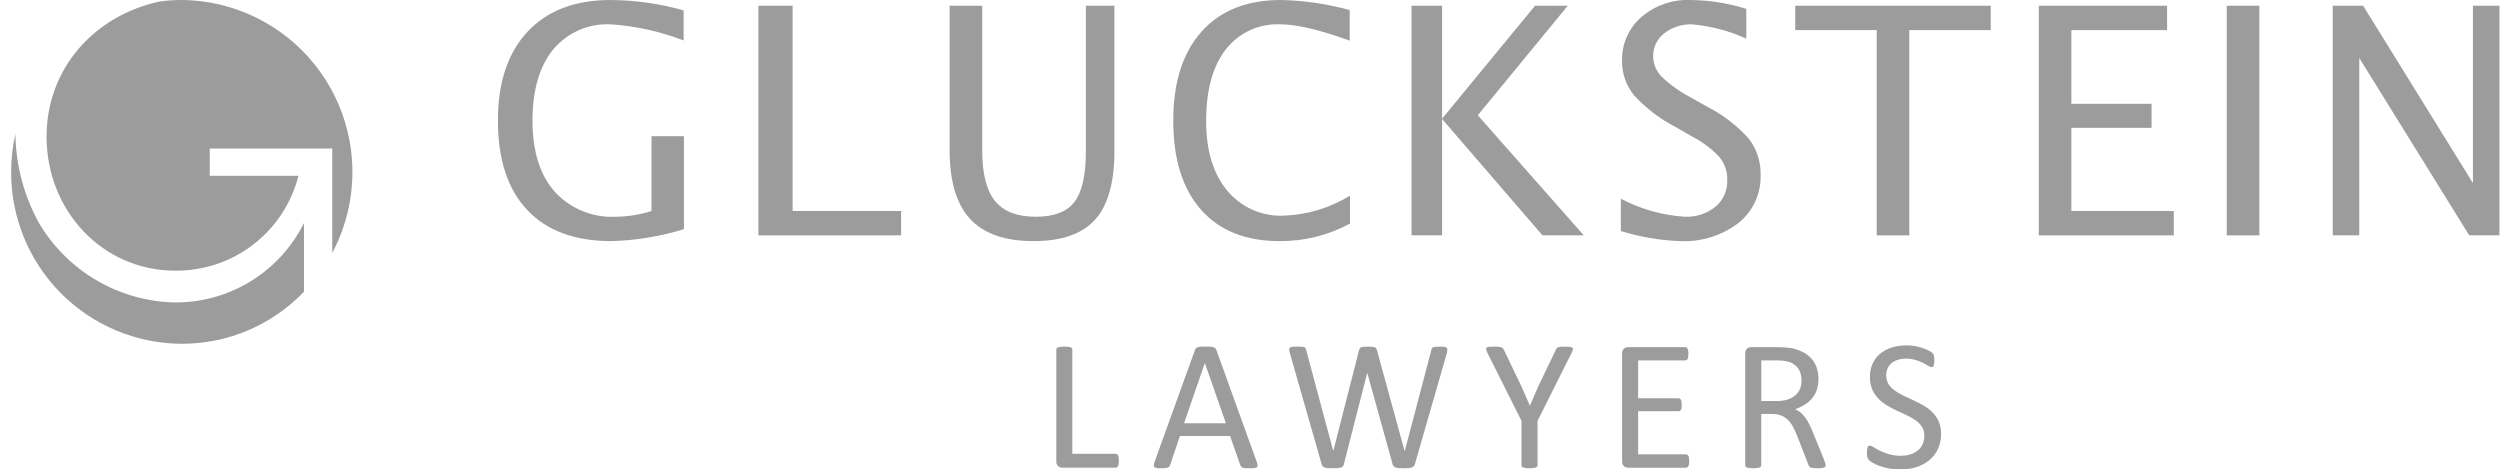 <svg width="213" height="40" viewBox="0 0 213 40" fill="none" xmlns="http://www.w3.org/2000/svg">
<g id="gluckstein_logo (1) 1" clip-path="url(#clip0_282_1292)">
<g id="Group">
<path id="Vector" d="M189.721 20.053V0.488H192.498V20.053H189.721Z" fill="#9C9C9C"/>
<path id="Vector_2" d="M198.751 20.053V0.488H201.338L210.693 15.598V0.488H212.953V20.053H210.379L201.011 4.943V20.053H198.751Z" fill="#9C9C9C"/>
<path id="Vector_3" fill-rule="evenodd" clip-rule="evenodd" d="M25.899 19.004V24.856C24.553 26.261 22.936 27.378 21.146 28.14C19.356 28.902 17.43 29.294 15.485 29.291C13.569 29.283 11.673 28.899 9.905 28.159C8.137 27.419 6.533 26.338 5.183 24.978C3.833 23.618 2.765 22.005 2.038 20.232C1.312 18.459 0.942 16.56 0.949 14.644C0.946 13.543 1.072 12.446 1.325 11.375C1.317 11.465 1.314 11.555 1.316 11.645C1.388 14.223 2.076 16.746 3.322 19.004C4.511 21.013 6.191 22.688 8.204 23.871C10.217 25.054 12.498 25.707 14.832 25.769C17.126 25.794 19.38 25.174 21.338 23.977C23.295 22.78 24.876 21.057 25.899 19.004Z" fill="#9C9C9C"/>
<path id="Vector_4" fill-rule="evenodd" clip-rule="evenodd" d="M28.309 21.547V12.658H17.868V14.981H25.427C24.836 17.308 23.481 19.369 21.579 20.834C19.677 22.299 17.338 23.083 14.938 23.061C8.691 23.061 3.967 17.912 3.967 11.646C3.967 5.804 8.083 1.273 13.675 0.116C14.276 0.038 14.882 -0.001 15.488 1.60407e-05C18.007 0.022 20.479 0.692 22.664 1.947C24.85 3.202 26.675 4.999 27.963 7.164C29.252 9.33 29.961 11.791 30.021 14.31C30.082 16.829 29.492 19.322 28.309 21.547Z" fill="#9C9C9C"/>
<g id="Group_2">
<path id="Vector_5" d="M58.271 19.523C56.261 20.145 54.175 20.488 52.072 20.542C48.96 20.542 46.574 19.656 44.912 17.884C43.251 16.112 42.42 13.574 42.421 10.271C42.421 7.028 43.263 4.505 44.946 2.702C46.629 0.9 48.991 -0.001 52.032 6.42417e-07C54.133 0.015 56.223 0.313 58.245 0.885V3.449C56.26 2.68 54.169 2.217 52.045 2.074C51.113 2.024 50.183 2.193 49.328 2.567C48.472 2.941 47.717 3.51 47.12 4.228C45.953 5.665 45.369 7.688 45.369 10.296C45.369 12.879 45.995 14.886 47.246 16.317C47.908 17.044 48.724 17.614 49.634 17.985C50.544 18.357 51.526 18.521 52.507 18.466C53.526 18.451 54.538 18.286 55.509 17.977V11.606H58.271V19.523Z" fill="#9C9C9C"/>
</g>
<g id="Group_3">
<path id="Vector_6" d="M64.616 20.053V0.488H67.531V17.978H76.775V20.053H64.616Z" fill="#9C9C9C"/>
</g>
<g id="Group_4">
<path id="Vector_7" d="M80.909 0.488H83.686V12.836C83.686 14.801 84.05 16.23 84.777 17.125C85.504 18.02 86.661 18.467 88.248 18.467C89.798 18.467 90.897 18.046 91.543 17.204C92.189 16.362 92.513 14.937 92.515 12.928V0.488H94.947V12.888C94.947 15.559 94.398 17.502 93.3 18.718C92.201 19.934 90.454 20.543 88.058 20.543C85.617 20.543 83.816 19.913 82.653 18.652C81.491 17.392 80.909 15.444 80.908 12.809L80.909 0.488Z" fill="#9C9C9C"/>
</g>
<g id="Group_5">
<path id="Vector_8" d="M109.017 20.542C106.129 20.542 103.898 19.65 102.324 17.865C100.75 16.08 99.962 13.553 99.962 10.285C99.962 7.024 100.764 4.494 102.368 2.696C103.972 0.899 106.23 0 109.143 0C111.121 0.044 113.087 0.332 114.995 0.857V3.462C112.449 2.54 110.486 2.077 109.105 2.074C108.209 2.029 107.314 2.201 106.499 2.576C105.683 2.952 104.97 3.519 104.422 4.229C103.316 5.666 102.764 7.693 102.763 10.31C102.763 12.804 103.354 14.771 104.534 16.212C105.117 16.924 105.857 17.49 106.696 17.865C107.535 18.24 108.45 18.415 109.369 18.374C111.369 18.304 113.316 17.716 115.02 16.668V19.048C113.178 20.046 111.112 20.561 109.017 20.542Z" fill="#9C9C9C"/>
</g>
<g id="Group_6">
<path id="Vector_9" d="M120.262 20.053V0.488H122.866V10.111L130.785 0.488H133.575L125.907 9.821L134.937 20.052H131.42L122.866 10.139V20.053H120.262Z" fill="#9C9C9C"/>
</g>
<g id="Group_7">
<path id="Vector_10" d="M143.132 20.542C141.422 20.479 139.729 20.191 138.095 19.686V16.932C139.779 17.816 141.63 18.339 143.528 18.466C144.482 18.513 145.42 18.208 146.164 17.609C146.49 17.332 146.749 16.985 146.922 16.593C147.095 16.202 147.177 15.777 147.162 15.349C147.182 14.64 146.95 13.947 146.508 13.392C145.815 12.658 144.998 12.049 144.095 11.595L142.747 10.815C141.425 10.131 140.232 9.221 139.224 8.125C138.546 7.296 138.182 6.254 138.2 5.184C138.181 4.481 138.318 3.782 138.601 3.138C138.883 2.494 139.305 1.921 139.836 1.46C140.994 0.462 142.487 -0.059 144.014 -0C145.632 0.017 147.24 0.271 148.786 0.753V3.291C147.327 2.629 145.767 2.218 144.172 2.075C143.313 2.041 142.47 2.313 141.792 2.842C141.496 3.068 141.257 3.36 141.094 3.695C140.931 4.03 140.849 4.399 140.854 4.772C140.851 5.416 141.097 6.036 141.541 6.503C142.289 7.218 143.134 7.824 144.053 8.301L145.454 9.092C146.793 9.774 147.995 10.698 148.998 11.817C149.677 12.698 150.032 13.786 150.004 14.898C150.03 15.68 149.873 16.458 149.546 17.169C149.219 17.881 148.731 18.506 148.12 18.996C146.691 20.083 144.925 20.631 143.132 20.542Z" fill="#9C9C9C"/>
</g>
<g id="Group_8">
<path id="Vector_11" d="M159.895 20.053V2.565H152.954V0.488H169.611V2.565H162.67V20.053H159.895Z" fill="#9C9C9C"/>
</g>
<g id="Group_9">
<path id="Vector_12" d="M173.705 20.053V0.488H184.637V2.565H176.481V8.843H183.313V10.893H176.481V17.978H185.206V20.053H173.705Z" fill="#9C9C9C"/>
</g>
<g id="Group_10">
<path id="Vector_13" d="M95.325 39.253C95.326 39.342 95.32 39.43 95.309 39.517C95.3 39.58 95.283 39.642 95.256 39.7C95.237 39.743 95.208 39.782 95.17 39.81C95.133 39.835 95.089 39.848 95.045 39.846H90.505C90.379 39.845 90.258 39.801 90.16 39.723C90.101 39.669 90.056 39.601 90.028 39.526C89.999 39.451 89.99 39.37 89.998 39.29V29.78C89.997 29.741 90.008 29.703 90.03 29.67C90.057 29.633 90.096 29.606 90.141 29.594C90.21 29.572 90.282 29.556 90.355 29.547C90.572 29.52 90.792 29.52 91.009 29.547C91.081 29.556 91.151 29.572 91.219 29.594C91.264 29.606 91.303 29.633 91.33 29.67C91.352 29.703 91.363 29.741 91.362 29.78V38.666H95.045C95.089 38.665 95.133 38.677 95.17 38.702C95.206 38.729 95.236 38.764 95.256 38.805C95.284 38.861 95.302 38.921 95.309 38.983C95.32 39.073 95.326 39.163 95.325 39.253Z" fill="#9C9C9C"/>
<path id="Vector_14" d="M107.078 39.364C107.113 39.454 107.135 39.549 107.144 39.645C107.147 39.675 107.143 39.706 107.133 39.734C107.123 39.762 107.106 39.788 107.084 39.809C107.022 39.852 106.949 39.877 106.874 39.88C106.776 39.89 106.644 39.896 106.478 39.896C106.313 39.896 106.184 39.892 106.083 39.884C106.008 39.881 105.933 39.868 105.862 39.844C105.818 39.831 105.779 39.805 105.749 39.77C105.723 39.732 105.701 39.692 105.683 39.65L104.802 37.149H100.53L99.69 39.619C99.675 39.663 99.653 39.705 99.624 39.741C99.593 39.779 99.553 39.809 99.508 39.828C99.44 39.857 99.368 39.875 99.294 39.88C99.174 39.892 99.054 39.898 98.934 39.896C98.808 39.898 98.682 39.892 98.556 39.877C98.484 39.87 98.415 39.843 98.358 39.799C98.337 39.777 98.322 39.751 98.312 39.723C98.303 39.695 98.3 39.665 98.303 39.635C98.311 39.539 98.333 39.444 98.369 39.354L101.814 29.813C101.831 29.76 101.86 29.711 101.897 29.67C101.939 29.628 101.991 29.598 102.048 29.582C102.131 29.558 102.215 29.544 102.301 29.539C102.404 29.53 102.536 29.526 102.696 29.526C102.866 29.526 103.007 29.53 103.118 29.539C103.209 29.544 103.3 29.558 103.388 29.582C103.448 29.598 103.503 29.63 103.546 29.673C103.585 29.716 103.615 29.766 103.634 29.82L107.078 39.364ZM102.658 30.942H102.649L100.88 36.061H104.448L102.658 30.942Z" fill="#9C9C9C"/>
<path id="Vector_15" d="M120.547 39.547C120.53 39.613 120.498 39.675 120.452 39.726C120.403 39.774 120.342 39.809 120.276 39.829C120.187 39.856 120.096 39.873 120.003 39.881C119.894 39.891 119.76 39.896 119.602 39.897C119.437 39.897 119.298 39.891 119.184 39.881C119.089 39.874 118.994 39.856 118.903 39.829C118.839 39.811 118.781 39.775 118.737 39.726C118.695 39.673 118.665 39.612 118.649 39.547L116.498 31.791H116.482L114.497 39.547C114.486 39.612 114.458 39.673 114.418 39.726C114.376 39.774 114.321 39.81 114.26 39.829C114.174 39.856 114.086 39.874 113.996 39.881C113.889 39.891 113.748 39.897 113.58 39.897C113.412 39.897 113.261 39.891 113.143 39.881C113.047 39.874 112.952 39.856 112.859 39.829C112.794 39.811 112.734 39.775 112.687 39.726C112.645 39.674 112.617 39.612 112.605 39.547L109.889 30.061C109.863 29.968 109.846 29.872 109.838 29.775C109.836 29.745 109.841 29.715 109.852 29.688C109.864 29.66 109.882 29.636 109.904 29.616C109.969 29.573 110.045 29.548 110.124 29.545C110.224 29.535 110.359 29.529 110.528 29.529C110.697 29.529 110.821 29.533 110.917 29.542C110.992 29.545 111.065 29.56 111.135 29.585C111.179 29.601 111.216 29.632 111.238 29.673C111.259 29.718 111.274 29.767 111.283 29.816L113.593 38.42H113.599L115.79 29.832C115.803 29.78 115.824 29.731 115.85 29.685C115.877 29.642 115.917 29.61 115.964 29.594C116.037 29.569 116.113 29.553 116.19 29.546C116.319 29.535 116.448 29.529 116.577 29.531C116.694 29.529 116.812 29.535 116.929 29.546C117.001 29.554 117.072 29.57 117.14 29.594C117.187 29.61 117.227 29.642 117.254 29.685C117.28 29.731 117.3 29.78 117.314 29.832L119.671 38.42H119.687L121.95 29.824C121.966 29.77 121.981 29.725 121.997 29.685C122.007 29.664 122.02 29.645 122.037 29.629C122.054 29.614 122.074 29.602 122.095 29.594C122.164 29.569 122.236 29.553 122.31 29.546C122.433 29.535 122.556 29.529 122.68 29.531C122.806 29.529 122.931 29.536 123.056 29.551C123.129 29.556 123.2 29.582 123.259 29.625C123.281 29.646 123.297 29.671 123.307 29.698C123.318 29.726 123.322 29.755 123.319 29.784C123.312 29.881 123.297 29.976 123.275 30.07L120.547 39.547Z" fill="#9C9C9C"/>
<path id="Vector_16" d="M130.998 35.856V39.642C130.998 39.682 130.987 39.72 130.966 39.753C130.939 39.79 130.9 39.816 130.855 39.828C130.786 39.852 130.714 39.868 130.641 39.877C130.425 39.903 130.206 39.903 129.99 39.877C129.918 39.867 129.847 39.851 129.778 39.828C129.732 39.817 129.692 39.79 129.664 39.753C129.642 39.72 129.631 39.682 129.632 39.642V35.856L126.726 30.061C126.679 29.971 126.643 29.875 126.619 29.775C126.611 29.748 126.61 29.718 126.617 29.69C126.624 29.662 126.639 29.637 126.659 29.616C126.722 29.571 126.796 29.546 126.874 29.545C126.975 29.535 127.115 29.529 127.289 29.529C127.418 29.528 127.546 29.534 127.674 29.545C127.754 29.553 127.833 29.567 127.91 29.589C127.961 29.602 128.006 29.63 128.042 29.669C128.075 29.709 128.103 29.753 128.126 29.8L129.546 32.753C129.678 33.034 129.81 33.328 129.942 33.635C130.074 33.941 130.208 34.25 130.344 34.563H130.36C130.481 34.262 130.606 33.962 130.735 33.663C130.867 33.364 130.996 33.07 131.127 32.778L132.556 29.809C132.57 29.761 132.592 29.717 132.622 29.677C132.653 29.639 132.694 29.61 132.741 29.593C132.809 29.571 132.88 29.556 132.952 29.549C133.065 29.538 133.179 29.532 133.293 29.533C133.443 29.532 133.592 29.538 133.742 29.554C133.823 29.557 133.901 29.583 133.968 29.628C133.989 29.648 134.004 29.674 134.012 29.702C134.02 29.73 134.02 29.759 134.012 29.787C133.988 29.884 133.951 29.978 133.903 30.065L130.998 35.856Z" fill="#9C9C9C"/>
<path id="Vector_17" d="M143.918 39.285C143.919 39.369 143.913 39.453 143.902 39.536C143.895 39.598 143.876 39.658 143.847 39.714C143.825 39.755 143.794 39.791 143.756 39.817C143.721 39.838 143.681 39.849 143.64 39.849H138.711C138.585 39.847 138.463 39.804 138.365 39.726C138.306 39.671 138.261 39.603 138.233 39.528C138.205 39.453 138.195 39.372 138.203 39.293V30.131C138.195 30.051 138.205 29.97 138.233 29.895C138.261 29.82 138.306 29.752 138.365 29.698C138.463 29.62 138.585 29.577 138.711 29.575H143.584C143.625 29.575 143.665 29.586 143.7 29.607C143.737 29.633 143.766 29.669 143.783 29.71C143.807 29.767 143.825 29.827 143.835 29.888C143.849 29.976 143.855 30.064 143.855 30.152C143.855 30.236 143.849 30.32 143.835 30.402C143.825 30.463 143.807 30.521 143.783 30.577C143.765 30.617 143.737 30.651 143.7 30.676C143.665 30.697 143.625 30.708 143.584 30.708H139.568V33.931H143.013C143.054 33.93 143.095 33.943 143.128 33.967C143.165 33.992 143.195 34.026 143.215 34.066C143.243 34.12 143.26 34.179 143.266 34.24C143.278 34.328 143.284 34.416 143.284 34.504C143.284 34.586 143.278 34.669 143.266 34.75C143.26 34.808 143.242 34.864 143.215 34.916C143.196 34.955 143.166 34.987 143.128 35.007C143.093 35.026 143.053 35.036 143.013 35.035H139.568V38.711H143.64C143.681 38.71 143.721 38.721 143.756 38.742C143.794 38.768 143.825 38.802 143.848 38.841C143.877 38.895 143.896 38.955 143.903 39.016C143.914 39.105 143.919 39.195 143.918 39.285Z" fill="#9C9C9C"/>
<path id="Vector_18" d="M155.544 39.643C155.545 39.681 155.536 39.719 155.52 39.753C155.497 39.792 155.46 39.821 155.416 39.833C155.345 39.858 155.27 39.874 155.195 39.88C155.068 39.892 154.941 39.898 154.814 39.896C154.701 39.898 154.588 39.892 154.476 39.88C154.404 39.874 154.333 39.856 154.266 39.828C154.216 39.808 154.173 39.774 154.143 39.73C154.11 39.681 154.084 39.628 154.067 39.571L153.123 37.147C153.01 36.872 152.896 36.619 152.777 36.389C152.666 36.171 152.523 35.971 152.352 35.796C152.187 35.629 151.99 35.496 151.773 35.407C151.517 35.309 151.244 35.261 150.97 35.268H150.058V39.642C150.059 39.682 150.046 39.721 150.022 39.753C149.993 39.788 149.955 39.814 149.911 39.828C149.844 39.851 149.775 39.868 149.704 39.877C149.485 39.902 149.264 39.902 149.045 39.877C148.974 39.867 148.903 39.851 148.835 39.828C148.791 39.816 148.752 39.789 148.724 39.753C148.703 39.72 148.692 39.681 148.692 39.642V30.133C148.684 30.053 148.694 29.972 148.722 29.897C148.75 29.822 148.795 29.754 148.854 29.7C148.953 29.622 149.074 29.579 149.2 29.577H151.384C151.642 29.577 151.858 29.584 152.03 29.598C152.203 29.611 152.36 29.625 152.496 29.641C152.861 29.7 153.216 29.809 153.55 29.966C153.839 30.104 154.098 30.295 154.315 30.53C154.521 30.756 154.678 31.023 154.777 31.312C154.979 31.927 154.985 32.59 154.794 33.209C154.707 33.474 154.57 33.72 154.392 33.934C154.213 34.148 154.002 34.331 153.765 34.478C153.508 34.638 153.233 34.769 152.947 34.867C153.113 34.939 153.269 35.034 153.408 35.149C153.552 35.27 153.681 35.407 153.793 35.557C153.921 35.73 154.033 35.913 154.13 36.106C154.235 36.312 154.342 36.545 154.447 36.803L155.37 39.066C155.446 39.257 155.493 39.39 155.514 39.467C155.531 39.524 155.541 39.583 155.544 39.643ZM153.488 32.427C153.499 32.068 153.405 31.714 153.218 31.407C153 31.104 152.679 30.89 152.314 30.808C152.167 30.768 152.017 30.742 151.865 30.728C151.698 30.712 151.48 30.704 151.21 30.704H150.059V34.165H151.393C151.709 34.171 152.023 34.127 152.325 34.033C152.566 33.959 152.789 33.834 152.979 33.668C153.151 33.518 153.283 33.329 153.366 33.116C153.449 32.896 153.49 32.662 153.488 32.427Z" fill="#9C9C9C"/>
<path id="Vector_19" d="M165.378 36.967C165.387 37.41 165.297 37.849 165.114 38.253C164.942 38.623 164.689 38.949 164.375 39.209C164.048 39.479 163.67 39.68 163.264 39.803C162.818 39.937 162.354 40.004 161.888 40C161.567 40.003 161.246 39.973 160.931 39.913C160.664 39.862 160.401 39.79 160.144 39.698C159.944 39.627 159.75 39.538 159.565 39.435C159.447 39.373 159.338 39.295 159.241 39.205C159.176 39.136 159.129 39.053 159.105 38.963C159.072 38.834 159.057 38.7 159.061 38.567C159.06 38.471 159.066 38.374 159.077 38.278C159.084 38.214 159.1 38.151 159.125 38.091C159.14 38.05 159.168 38.016 159.204 37.992C159.238 37.973 159.277 37.964 159.316 37.964C159.43 37.98 159.538 38.027 159.628 38.099C159.795 38.207 159.969 38.305 160.148 38.393C160.395 38.513 160.651 38.612 160.915 38.691C161.251 38.788 161.601 38.835 161.951 38.829C162.226 38.833 162.501 38.795 162.764 38.714C162.995 38.643 163.211 38.528 163.4 38.377C163.576 38.233 163.716 38.049 163.809 37.84C163.907 37.611 163.956 37.364 163.951 37.115C163.96 36.852 163.891 36.593 163.754 36.369C163.615 36.156 163.438 35.972 163.23 35.825C162.996 35.66 162.748 35.516 162.487 35.396L161.635 35.001C161.343 34.866 161.06 34.716 160.784 34.552C160.514 34.392 160.267 34.197 160.047 33.972C159.827 33.745 159.648 33.48 159.52 33.19C159.377 32.85 159.308 32.484 159.318 32.115C159.31 31.72 159.39 31.328 159.551 30.968C159.701 30.64 159.924 30.351 160.202 30.123C160.496 29.887 160.833 29.71 161.194 29.603C161.597 29.481 162.016 29.421 162.437 29.424C162.667 29.424 162.897 29.444 163.123 29.484C163.344 29.521 163.562 29.574 163.775 29.642C163.961 29.701 164.143 29.776 164.317 29.864C164.43 29.916 164.536 29.983 164.632 30.062C164.669 30.097 164.702 30.137 164.73 30.181C164.748 30.216 164.762 30.254 164.771 30.293C164.782 30.346 164.791 30.4 164.795 30.455C164.8 30.521 164.802 30.601 164.802 30.701C164.802 30.786 164.798 30.871 164.789 30.955C164.784 31.018 164.772 31.08 164.754 31.141C164.743 31.183 164.72 31.222 164.688 31.252C164.66 31.276 164.625 31.289 164.588 31.289C164.489 31.273 164.396 31.235 164.314 31.177C164.19 31.103 164.037 31.02 163.858 30.927C163.653 30.824 163.439 30.739 163.219 30.673C162.95 30.593 162.671 30.554 162.391 30.558C162.137 30.552 161.884 30.591 161.644 30.673C161.449 30.738 161.27 30.842 161.116 30.978C160.98 31.104 160.875 31.258 160.807 31.43C160.738 31.608 160.703 31.796 160.704 31.987C160.697 32.247 160.766 32.503 160.902 32.725C161.041 32.939 161.22 33.125 161.429 33.273C161.665 33.441 161.916 33.588 162.179 33.71C162.46 33.841 162.746 33.973 163.036 34.11C163.326 34.246 163.613 34.393 163.893 34.554C164.166 34.711 164.418 34.904 164.642 35.126C164.865 35.351 165.045 35.614 165.174 35.903C165.317 36.239 165.387 36.602 165.378 36.967Z" fill="#9C9C9C"/>
</g>
</g>
</g>
<defs>
<clipPath id="clip0_282_1292">
<rect width="212.005" height="40" fill="white" transform="translate(0.949)"/>
</clipPath>
</defs>
</svg>
